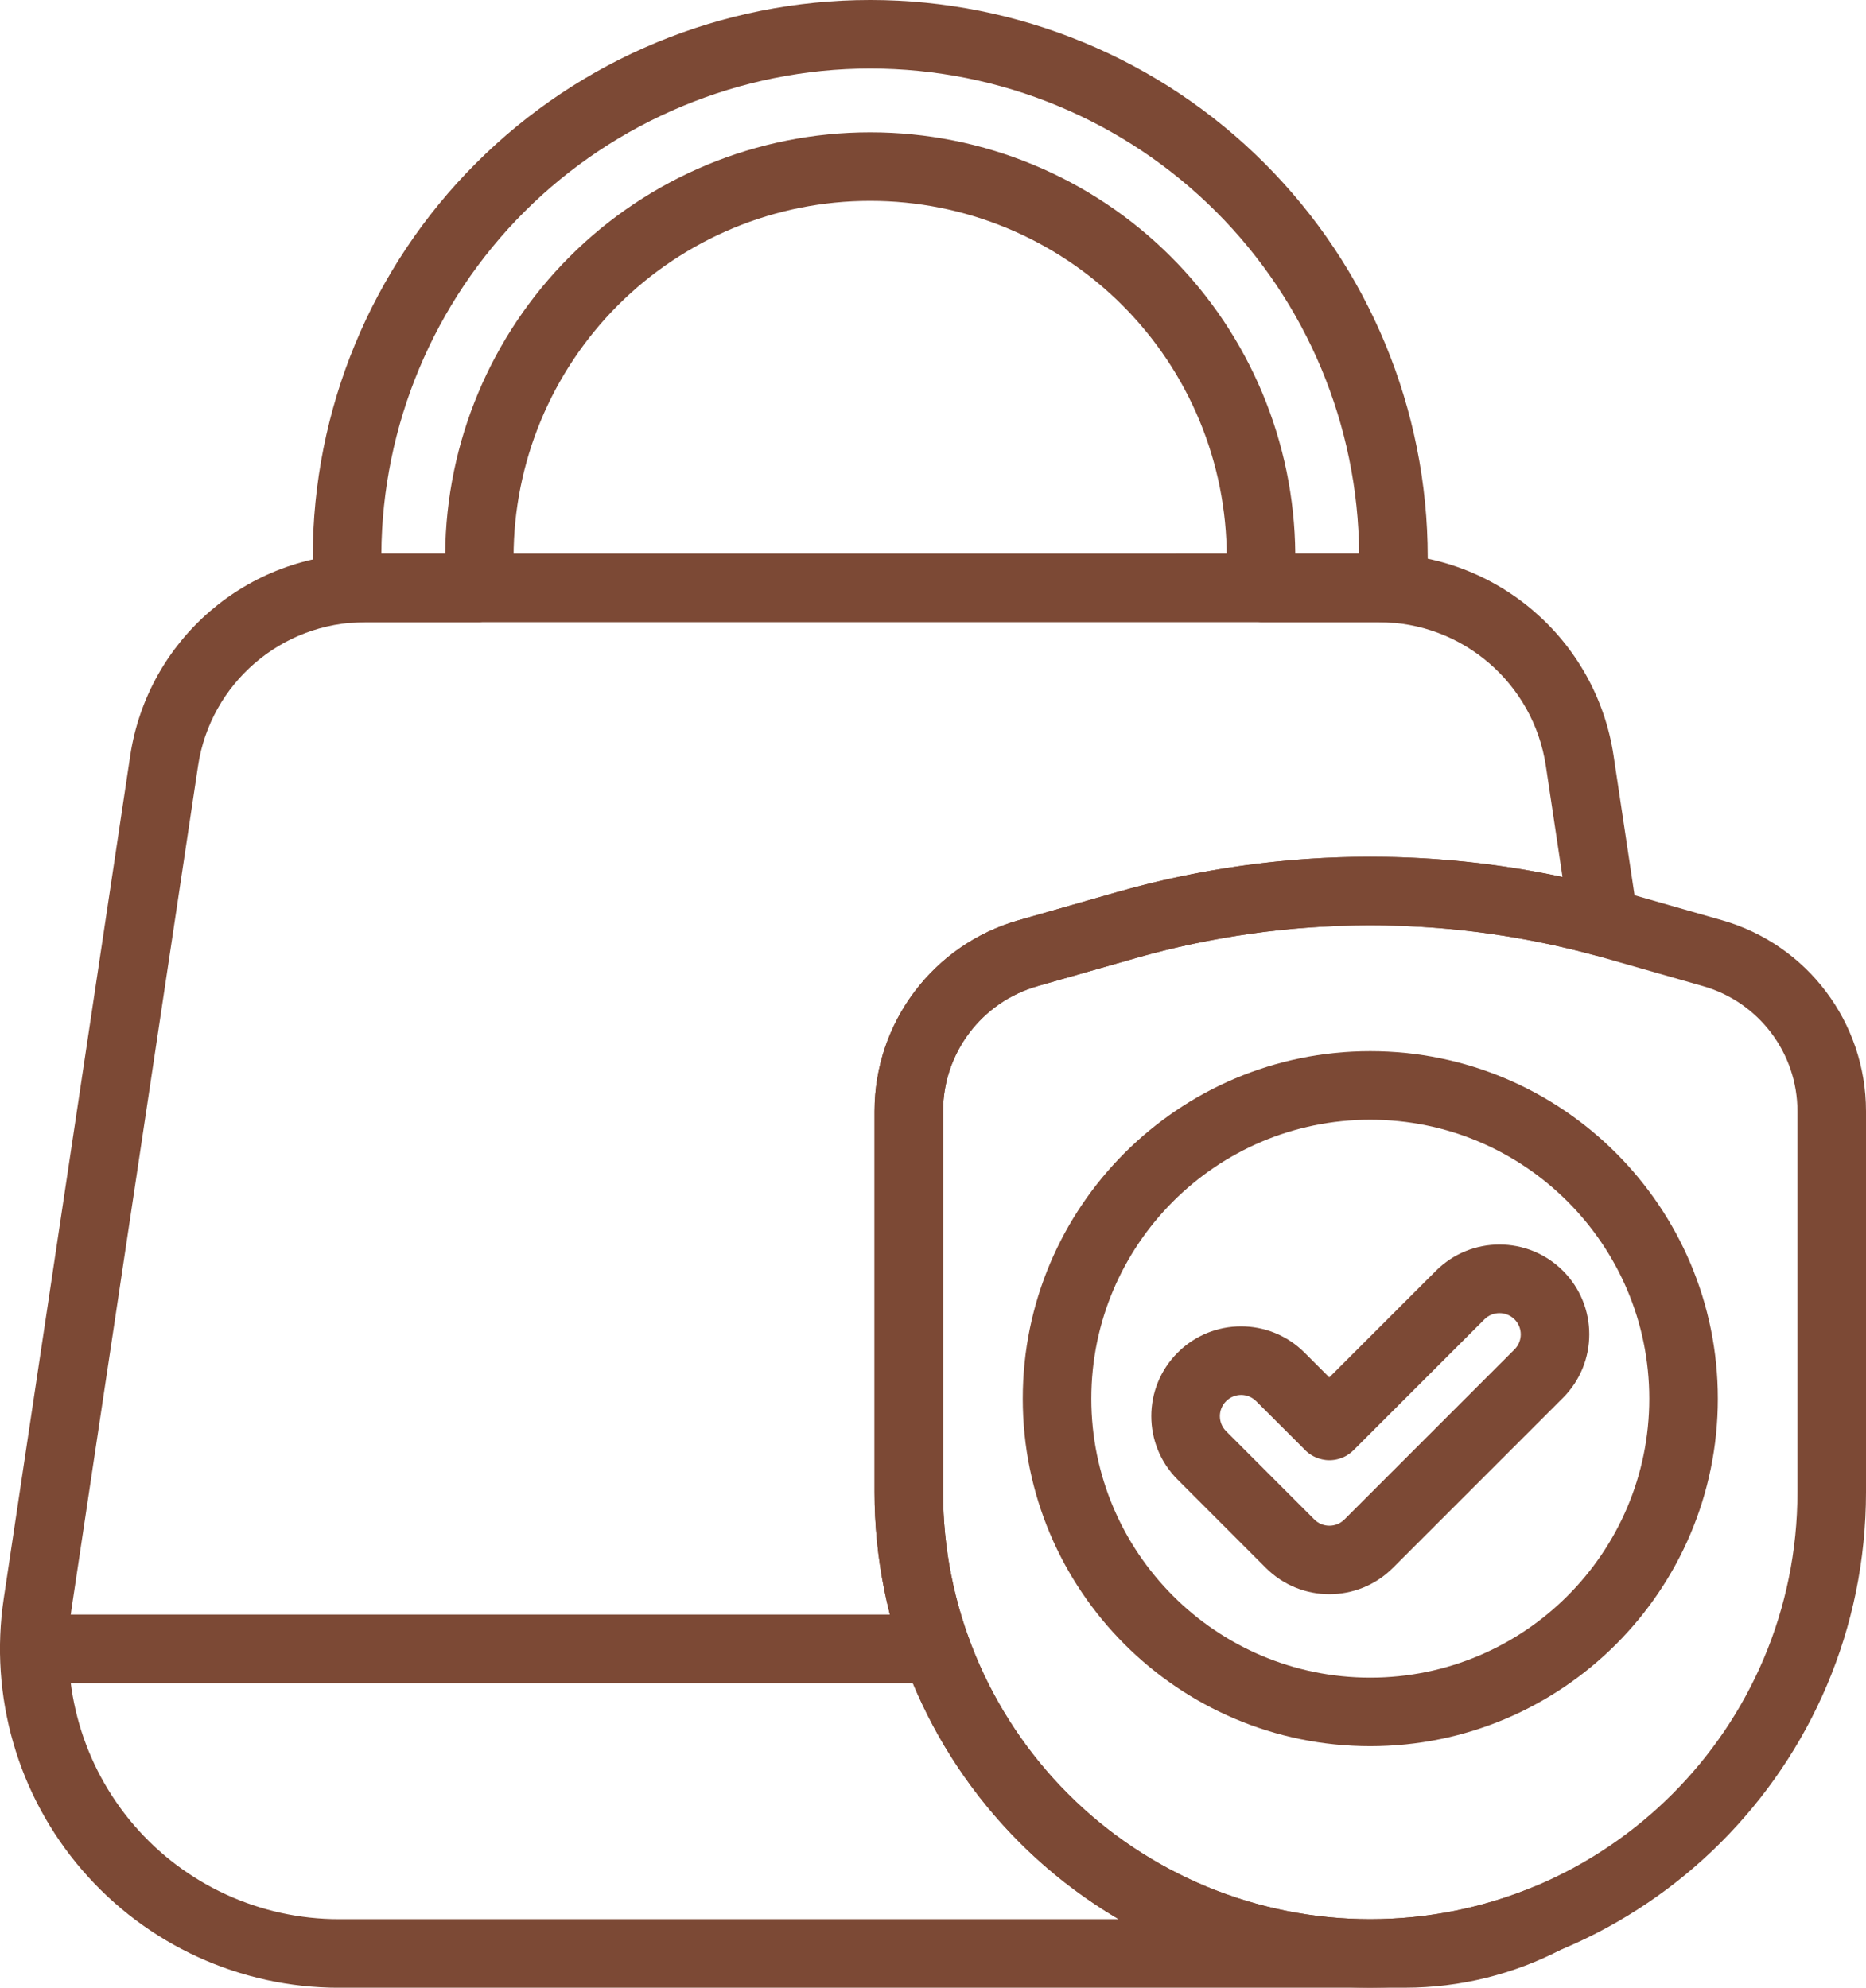 <?xml version="1.0" encoding="UTF-8"?>
<svg id="Layer_2" data-name="Layer 2" xmlns="http://www.w3.org/2000/svg" viewBox="0 0 435.5 464">
  <defs>
    <style>
      .cls-1 {
        fill: #7c4935;
        fill-rule: evenodd;
      }
    </style>
  </defs>
  <g id="Layer_1-2" data-name="Layer 1">
    <path class="cls-1" d="m310.25,321.54l-5.78-5.78c-8.18-8.19-21.46-8.19-29.63,0-8.19,8.18-8.19,21.46,0,29.63l20.59,20.61c8.19,8.19,21.46,8.19,29.65,0l39.7-39.7c8.18-8.19,8.18-21.47,0-29.65s-21.46-8.18-29.65,0l-24.88,24.88Zm-5.82,16.78l-.14-.14c-1.86-1.84-11.12-11.1-11.12-11.1-1.94-1.94-5.07-1.94-7.01,0s-1.94,5.07,0,7.01l20.59,20.61c1.94,1.94,5.09,1.94,7.02,0l39.7-39.7c1.94-1.94,1.94-5.09,0-7.02s-5.09-1.94-7.02,0c0,0-27.55,27.57-30.53,30.53-2.98,2.98-6.64,2.29-6.64,2.29-1.89-.24-3.6-1.14-4.85-2.46h0Z"/>
    <path class="cls-1" d="m319.8,245.38c-44.77,0-81.1,36.35-81.1,81.12s36.34,81.12,81.1,81.12,81.12-36.35,81.12-81.12-36.35-81.12-81.12-81.12Zm0,16c35.94,0,65.12,29.18,65.12,65.12s-29.18,65.12-65.12,65.12-65.1-29.18-65.1-65.12,29.17-65.12,65.1-65.12Z"/>
    <path class="cls-1" d="m8.01,392.9h210.5c4.42,0,8-3.58,8-8s-3.58-8-8-8H8.01c-4.42,0-8,3.58-8,8s3.58,8,8,8h0Z"/>
    <path class="cls-1" d="m321.82,145.23l3.39.13.34-.06c1.54-.24,7.66-1.65,7.66-8.11v-7.12c0-34.5-13.71-67.58-38.1-91.97C270.73,13.7,237.64,0,203.14,0h-.1c-34.5,0-67.57,13.7-91.95,38.1-24.4,24.38-38.1,57.47-38.1,91.97v7.18c0,6.46,6.13,7.87,7.65,8.11l.35.06,4.19-.19h26.7s8-.78,8-8.16l-.02-7.09c.02-22,8.78-43.14,24.37-58.74,15.6-15.58,36.75-24.35,58.8-24.35h.1c22.06,0,43.22,8.77,58.8,24.35,15.6,15.6,24.37,36.75,24.37,58.82v7.01c0,7.38,8,8.16,8,8.16h27.5Zm-4.62-16h-14.9c-.21-26-10.62-50.9-29.02-69.3-18.61-18.59-43.82-29.04-70.13-29.04h-.1c-26.29,0-51.52,10.45-70.11,29.04-18.4,18.4-28.82,43.3-29.04,69.3h-14.9c.21-29.94,12.21-58.62,33.41-79.82S172.81,16,203.05,16h.1c30.26,0,59.26,12.02,80.66,33.41,21.2,21.2,33.18,49.87,33.39,79.82h0Z"/>
    <path class="cls-1" d="m435.5,259.39c0-20.7-13.71-38.9-33.62-44.58l-22.77-6.51c-38.77-11.07-79.86-11.07-118.61,0l-22.77,6.51c-19.9,5.68-33.63,23.87-33.63,44.58v88.94c0,30.67,12.19,60.1,33.89,81.79,21.68,21.68,51.1,33.87,81.79,33.87h.02c63.9,0,115.7-51.79,115.7-115.7v-88.91Zm-16,0v88.91c0,55.06-44.62,99.7-99.7,99.7h-.02c-26.43,0-51.79-10.5-70.48-29.2-18.69-18.69-29.2-44.03-29.2-70.46v-88.94c0-13.55,8.99-25.47,22.03-29.2l22.77-6.5c35.89-10.26,73.92-10.26,109.81,0l22.77,6.5c13.04,3.73,22.02,15.65,22.02,29.2h0Z"/>
    <path class="cls-1" d="m319.78,464h8.11c12.91,0,25.47-3.15,36.66-9.01,3.79-1.98,5.36-6.59,3.55-10.46-1.81-3.89-6.35-5.65-10.3-4.02-11.71,4.83-24.54,7.49-38,7.49h-.02c-26.43,0-51.79-10.5-70.48-29.2-18.69-18.69-29.2-44.03-29.2-70.46v-88.94c0-13.55,8.99-25.47,22.03-29.2l22.77-6.5c35.06-10.03,72.19-10.26,107.34-.69,2.61.7,5.39.05,7.42-1.74,2.02-1.79,2.99-4.5,2.59-7.17l-5.66-37.68c-4.06-27.12-27.36-47.18-54.78-47.18H85.19c-27.42,0-50.72,20.06-54.8,47.18-7.38,49.25-20.06,133.73-29.52,196.74-3.41,22.78,3.26,45.92,18.29,63.36,15.04,17.46,36.91,27.49,59.95,27.49h240.67Zm-58.7-16H79.11c-18.37,0-35.84-8-47.82-21.92s-17.31-32.38-14.59-50.54c9.46-63.02,22.14-147.5,29.52-196.75,2.9-19.28,19.47-33.55,38.98-33.55h236.62c19.5,0,36.06,14.27,38.96,33.55l3.89,25.94c-34.42-7.31-70.18-6.13-104.16,3.58l-22.77,6.51c-19.9,5.68-33.63,23.87-33.63,44.58v88.94c0,30.67,12.19,60.1,33.89,81.79,6.96,6.96,14.72,12.94,23.07,17.86l.02.02Z"/>
  </g>
</svg>